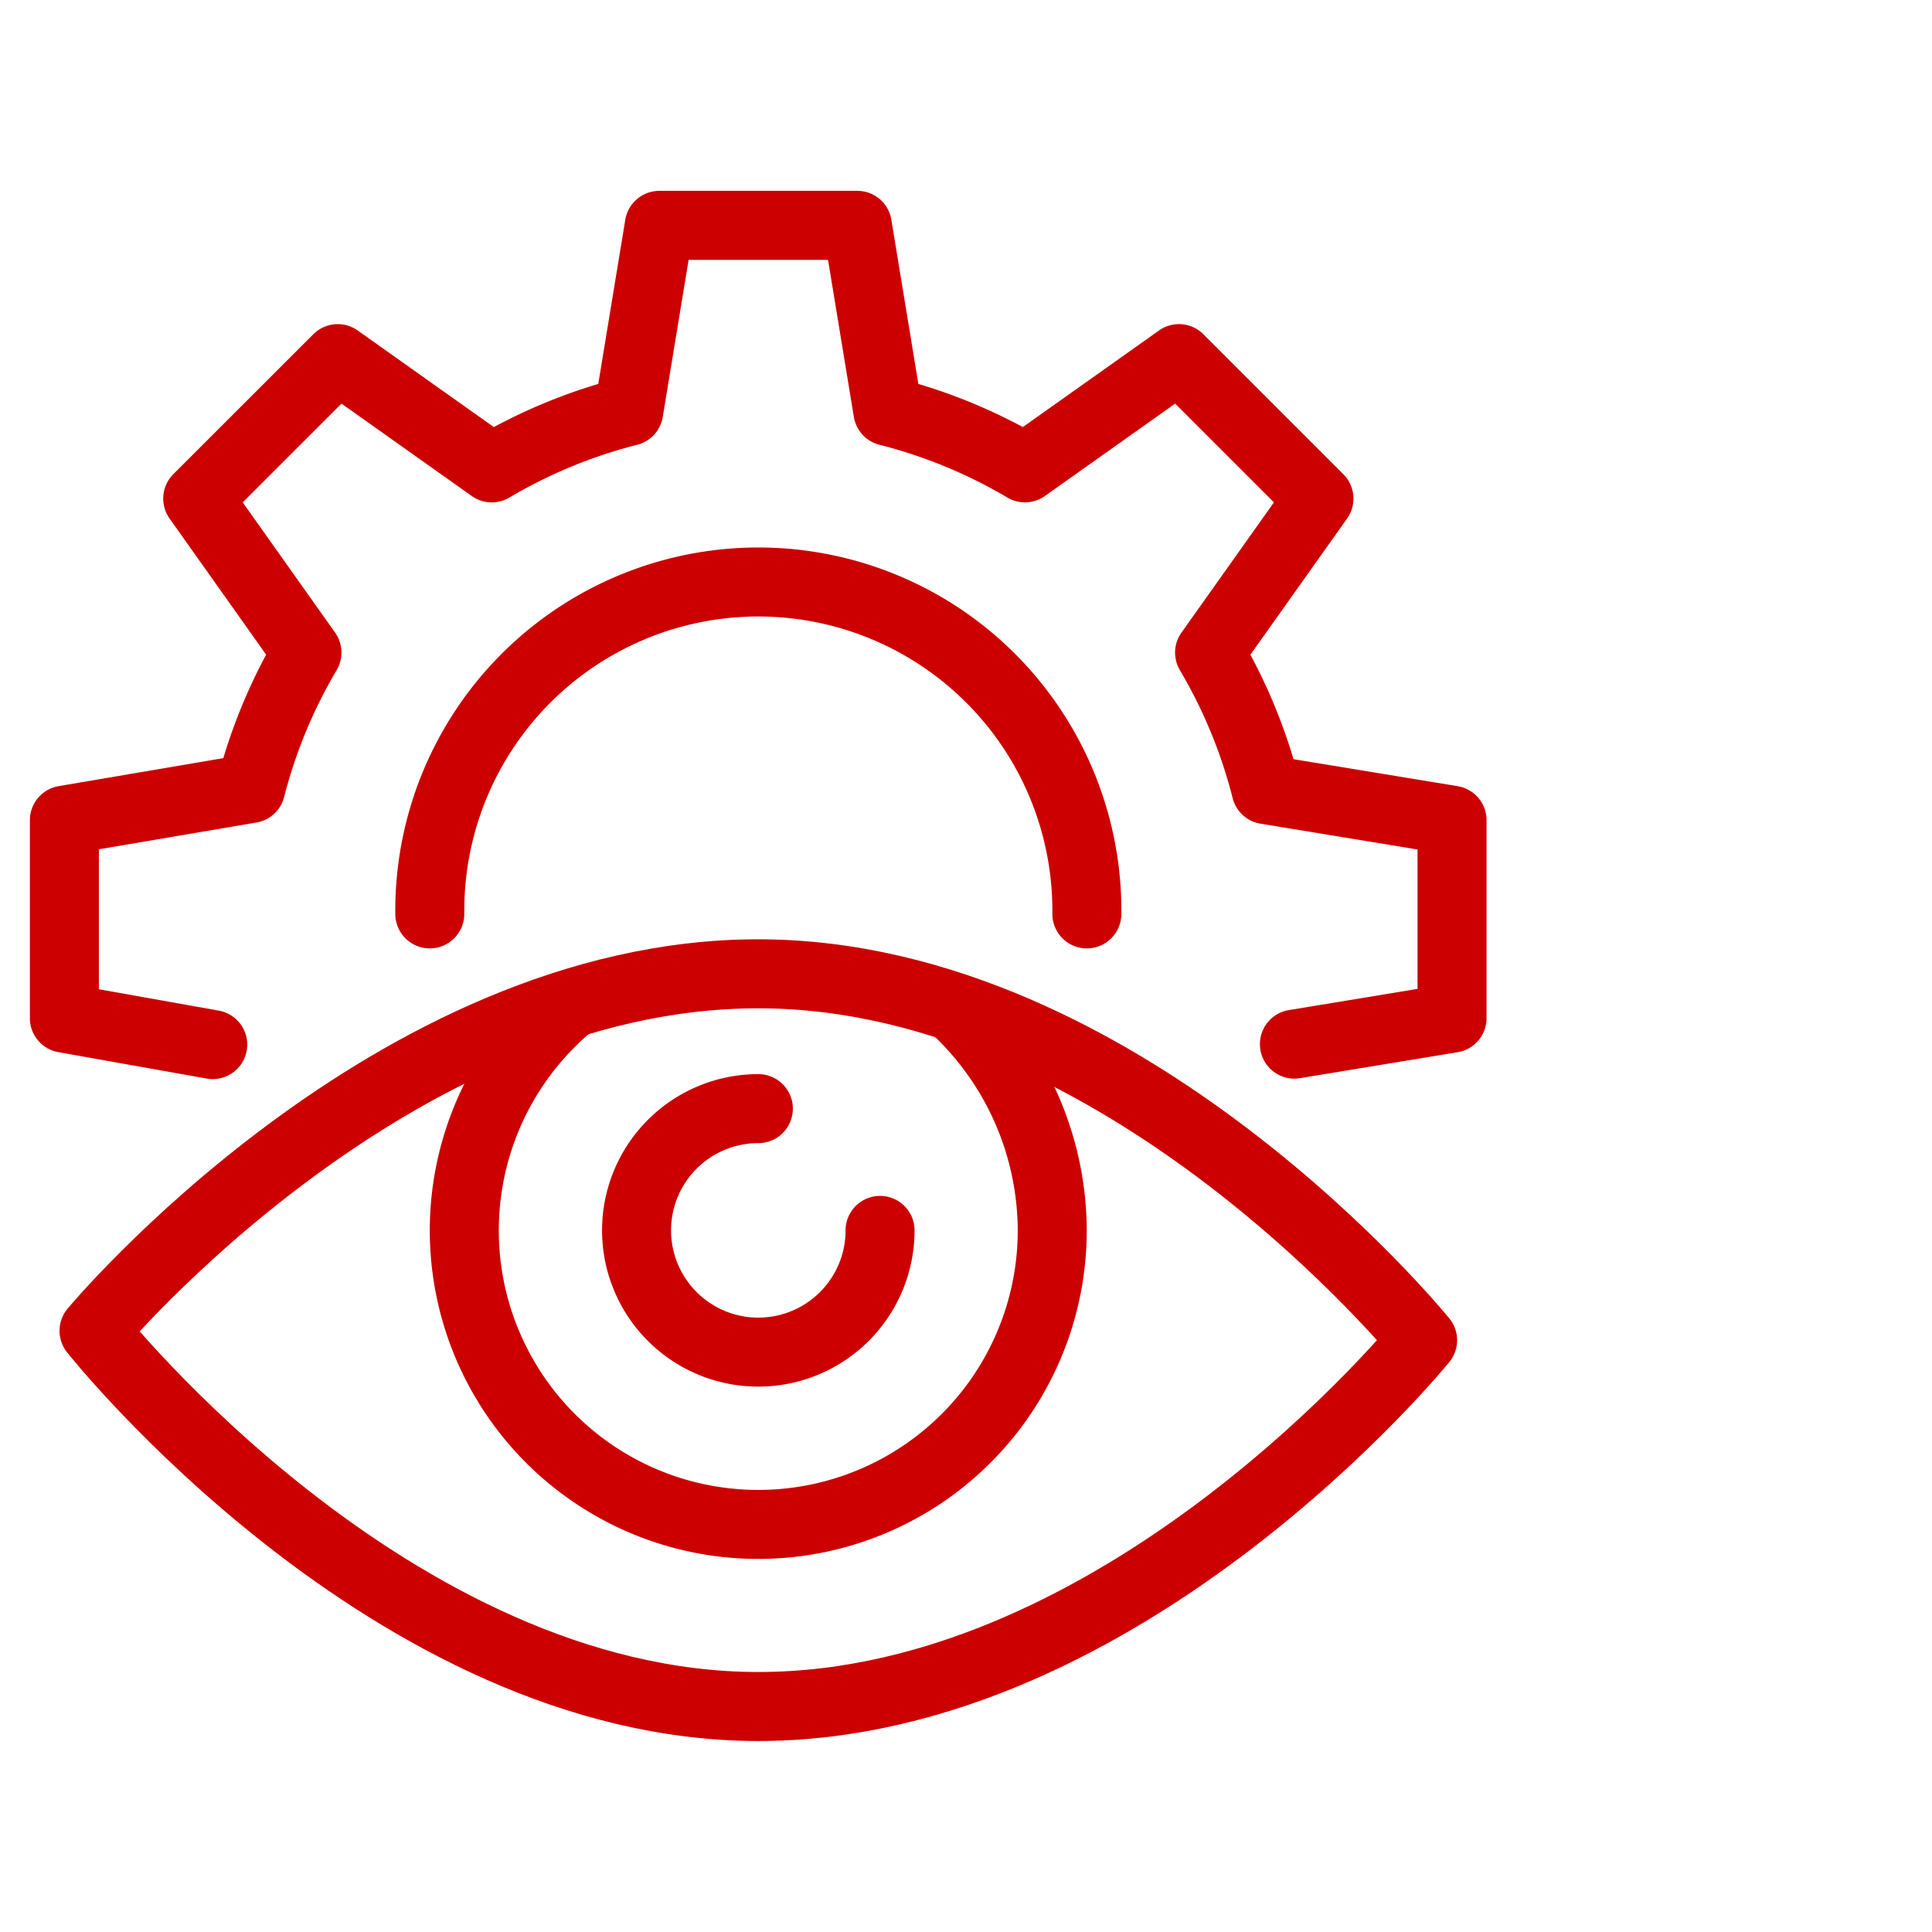 <svg id="icon-gear-eye-red-56x56" xmlns="http://www.w3.org/2000/svg" xmlns:xlink="http://www.w3.org/1999/xlink" width="56" height="56" viewBox="0 0 56 56">
  <defs>
    <clipPath id="clip-path">
      <rect id="Rectangle_156986" data-name="Rectangle 156986" width="56" height="56" fill="none" stroke="#fff" stroke-width="1.75"/>
    </clipPath>
  </defs>
  <g id="Group_13671" data-name="Group 13671" clip-path="url(#clip-path)">
    <g id="Group_25109" data-name="Group 25109" transform="translate(1 5.663)">
      <path id="Path_33540" data-name="Path 33540" d="M20.913,33.842A8.521,8.521,0,1,0,34.967,40.32a8.84,8.84,0,0,0-2.844-6.46" transform="translate(-5.467 -10.32)" fill="none" stroke="#c00" stroke-linejoin="round" stroke-width="2"/>
      <path id="Path_33541" data-name="Path 33541" d="M28.637,38.084a3.529,3.529,0,1,0,3.528,3.53" transform="translate(-7.656 -11.613)" fill="none" stroke="#c00" stroke-linecap="round" stroke-linejoin="round" stroke-width="2"/>
      <path id="Path_33542" data-name="Path 33542" d="M2.482,42.81S11.1,53.7,21.736,53.7,40.992,43.083,40.992,43.083s-8.62-10.621-19.256-10.621S2.482,42.81,2.482,42.81Z" transform="translate(-0.757 -9.899)" fill="none" stroke="#c00" stroke-linejoin="round" stroke-width="2"/>
      <path id="Path_33543" data-name="Path 33543" d="M36.9,24.983l4.569-.753V18.492l-5.39-.886a15.034,15.034,0,0,0-1.638-3.972L37.611,9.17,33.554,5.113,29.09,8.279A15.1,15.1,0,0,0,25.117,6.64l-.886-5.39H18.492l-.887,5.391a15.059,15.059,0,0,0-3.97,1.639L9.17,5.113,5.112,9.169l3.166,4.464a15.122,15.122,0,0,0-1.631,3.94l-5.4.918v5.739l4.3.766" transform="translate(-0.381 -0.381)" fill="none" stroke="#c00" stroke-linecap="round" stroke-linejoin="round" stroke-width="2"/>
      <path id="Path_33544" data-name="Path 33544" d="M16.484,25.787a9.523,9.523,0,1,1,19.045,0" transform="translate(-5.026 -4.96)" fill="none" stroke="#c00" stroke-linecap="round" stroke-linejoin="round" stroke-width="2"/>
    </g>
  </g>
</svg>
